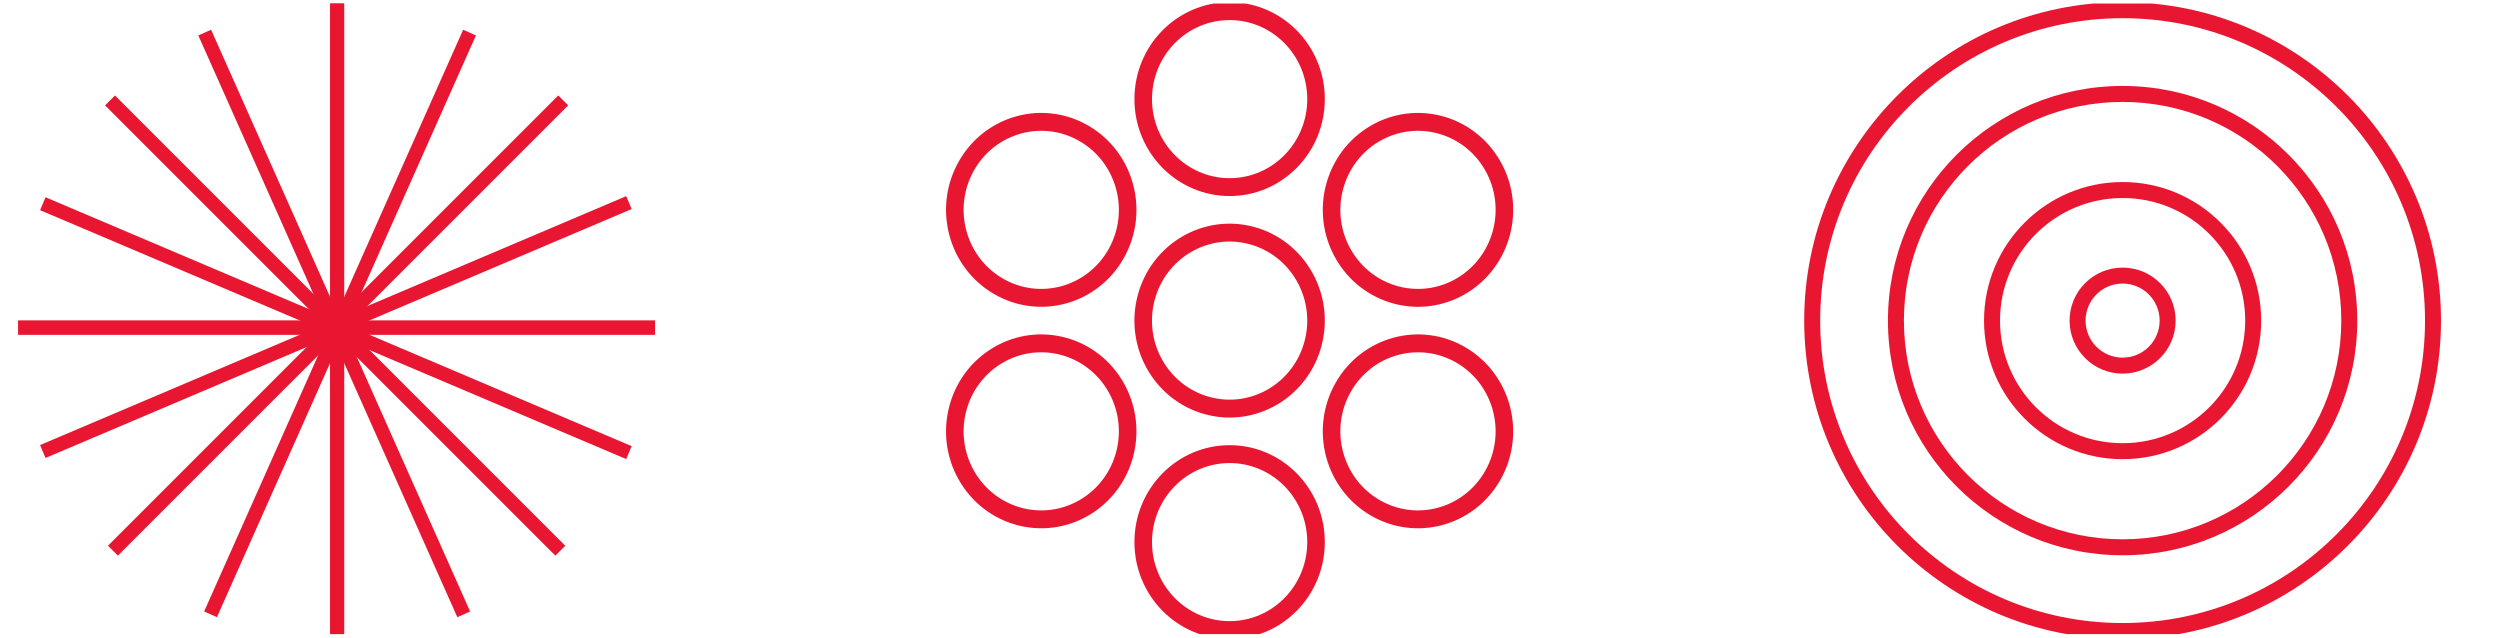 <svg width="149" height="38" viewBox="0 0 149 38" fill="none" xmlns="http://www.w3.org/2000/svg">
<g clip-path="url(#clip0_6_24)">
<path fill-rule="evenodd" clip-rule="evenodd" d="M19.675 38.085L19.675 0.131L20.51 0.131L20.51 38.085H19.675Z" fill="#E91632"/>
<path fill-rule="evenodd" clip-rule="evenodd" d="M1.087 19.108L39.04 19.108V19.943L1.087 19.943L1.087 19.108Z" fill="#E91632"/>
<path fill-rule="evenodd" clip-rule="evenodd" d="M6.435 32.526L33.273 5.689L33.864 6.28L7.026 33.116L6.435 32.526Z" fill="#E91632"/>
<path fill-rule="evenodd" clip-rule="evenodd" d="M2.388 26.525L37.322 11.69L37.648 12.458L2.714 27.294L2.388 26.525Z" fill="#E91632"/>
<path fill-rule="evenodd" clip-rule="evenodd" d="M2.388 12.526L37.322 27.361L37.648 26.592L2.714 11.757L2.388 12.526Z" fill="#E91632"/>
<path fill-rule="evenodd" clip-rule="evenodd" d="M6.853 5.69L33.691 32.527L33.1 33.117L6.262 6.281L6.853 5.69Z" fill="#E91632"/>
<path fill-rule="evenodd" clip-rule="evenodd" d="M19.675 38.085L19.675 0.131L20.51 0.131L20.51 38.085H19.675Z" fill="#E91632"/>
<path fill-rule="evenodd" clip-rule="evenodd" d="M1.087 19.108L39.04 19.108V19.943L1.087 19.943L1.087 19.108Z" fill="#E91632"/>
<path fill-rule="evenodd" clip-rule="evenodd" d="M12.166 36.444L27.604 1.772L28.366 2.112L12.929 36.783L12.166 36.444Z" fill="#E91632"/>
<path fill-rule="evenodd" clip-rule="evenodd" d="M28.019 36.444L12.582 1.772L11.82 2.112L27.257 36.784L28.019 36.444Z" fill="#E91632"/>
<path fill-rule="evenodd" clip-rule="evenodd" d="M73.285 10.619C75.84 10.619 77.912 8.509 77.912 5.908C77.912 3.306 75.84 1.197 73.285 1.197C70.73 1.197 68.659 3.306 68.659 5.908C68.659 8.509 70.73 10.619 73.285 10.619ZM73.285 11.684C76.418 11.684 78.959 9.098 78.959 5.908C78.959 2.717 76.418 0.131 73.285 0.131C70.152 0.131 67.612 2.717 67.612 5.908C67.612 9.098 70.152 11.684 73.285 11.684Z" fill="#E91632"/>
<path fill-rule="evenodd" clip-rule="evenodd" d="M72.087 23.658C74.555 24.332 77.092 22.84 77.753 20.327C78.415 17.814 76.95 15.231 74.482 14.558C72.014 13.884 69.477 15.376 68.816 17.889C68.154 20.402 69.619 22.985 72.087 23.658ZM71.816 24.688C74.843 25.514 77.953 23.685 78.764 20.603C79.575 17.521 77.779 14.354 74.753 13.528C71.726 12.703 68.615 14.531 67.805 17.613C66.994 20.695 68.79 23.862 71.816 24.688Z" fill="#E91632"/>
<path fill-rule="evenodd" clip-rule="evenodd" d="M73.285 37.019C75.84 37.019 77.912 34.91 77.912 32.308C77.912 29.706 75.84 27.598 73.285 27.598C70.73 27.598 68.659 29.706 68.659 32.308C68.659 34.91 70.73 37.019 73.285 37.019ZM73.285 38.085C76.418 38.085 78.958 35.498 78.958 32.308C78.958 29.118 76.418 26.532 73.285 26.532C70.152 26.532 67.612 29.118 67.612 32.308C67.612 35.498 70.152 38.085 73.285 38.085Z" fill="#E91632"/>
<path fill-rule="evenodd" clip-rule="evenodd" d="M66.065 14.863C67.342 12.61 66.584 9.729 64.371 8.428C62.158 7.127 59.329 7.899 58.051 10.152C56.774 12.405 57.532 15.286 59.745 16.587C61.958 17.888 64.787 17.116 66.065 14.863ZM66.971 15.396C68.538 12.633 67.608 9.1 64.895 7.505C62.181 5.91 58.711 6.856 57.145 9.619C55.578 12.382 56.508 15.915 59.221 17.51C61.935 19.105 65.404 18.159 66.971 15.396Z" fill="#E91632"/>
<path fill-rule="evenodd" clip-rule="evenodd" d="M88.518 28.064C89.796 25.811 89.038 22.929 86.825 21.629C84.612 20.328 81.783 21.1 80.505 23.353C79.228 25.606 79.986 28.487 82.198 29.788C84.411 31.089 87.241 30.317 88.518 28.064ZM89.425 28.597C90.991 25.834 90.062 22.301 87.348 20.706C84.635 19.11 81.165 20.057 79.599 22.82C78.032 25.583 78.962 29.116 81.675 30.711C84.389 32.306 87.858 31.36 89.425 28.597Z" fill="#E91632"/>
<path fill-rule="evenodd" clip-rule="evenodd" d="M66.064 23.353C64.787 21.099 61.958 20.328 59.745 21.628C57.532 22.929 56.774 25.81 58.051 28.064C59.329 30.317 62.158 31.089 64.371 29.788C66.584 28.487 67.342 25.606 66.064 23.353ZM66.971 22.82C65.404 20.057 61.935 19.11 59.221 20.705C56.508 22.301 55.578 25.834 57.145 28.596C58.711 31.359 62.181 32.306 64.894 30.711C67.608 29.116 68.538 25.583 66.971 22.82Z" fill="#E91632"/>
<path fill-rule="evenodd" clip-rule="evenodd" d="M88.519 10.152C87.241 7.899 84.412 7.127 82.199 8.428C79.986 9.729 79.228 12.61 80.505 14.863C81.783 17.116 84.612 17.888 86.825 16.587C89.038 15.287 89.796 12.406 88.519 10.152ZM89.425 9.62C87.859 6.857 84.389 5.91 81.675 7.505C78.962 9.1 78.032 12.633 79.599 15.396C81.165 18.159 84.635 19.106 87.349 17.511C90.062 15.915 90.992 12.382 89.425 9.62Z" fill="#E91632"/>
<path fill-rule="evenodd" clip-rule="evenodd" d="M126.507 37.132C136.461 37.132 144.531 29.062 144.531 19.108C144.531 9.154 136.461 1.084 126.507 1.084C116.552 1.084 108.483 9.154 108.483 19.108C108.483 29.062 116.552 37.132 126.507 37.132ZM126.507 38.085C136.987 38.085 145.483 29.589 145.483 19.108C145.483 8.627 136.987 0.131 126.507 0.131C116.026 0.131 107.53 8.627 107.53 19.108C107.53 29.589 116.026 38.085 126.507 38.085Z" fill="#E91632"/>
<path fill-rule="evenodd" clip-rule="evenodd" d="M126.507 32.142C133.705 32.142 139.541 26.306 139.541 19.108C139.541 11.91 133.705 6.075 126.507 6.075C119.309 6.075 113.473 11.91 113.473 19.108C113.473 26.306 119.309 32.142 126.507 32.142ZM126.507 33.094C134.231 33.094 140.493 26.833 140.493 19.108C140.493 11.384 134.231 5.122 126.507 5.122C118.782 5.122 112.521 11.384 112.521 19.108C112.521 26.833 118.782 33.094 126.507 33.094Z" fill="#E91632"/>
<path fill-rule="evenodd" clip-rule="evenodd" d="M126.507 26.414C130.543 26.414 133.814 23.143 133.814 19.108C133.814 15.073 130.543 11.802 126.507 11.802C122.472 11.802 119.201 15.073 119.201 19.108C119.201 23.143 122.472 26.414 126.507 26.414ZM126.507 27.367C131.069 27.367 134.766 23.669 134.766 19.108C134.766 14.547 131.069 10.849 126.507 10.849C121.946 10.849 118.248 14.547 118.248 19.108C118.248 23.669 121.946 27.367 126.507 27.367Z" fill="#E91632"/>
<path fill-rule="evenodd" clip-rule="evenodd" d="M126.507 21.315C127.726 21.315 128.714 20.327 128.714 19.108C128.714 17.889 127.726 16.901 126.507 16.901C125.288 16.901 124.3 17.889 124.3 19.108C124.3 20.327 125.288 21.315 126.507 21.315ZM126.507 22.268C128.252 22.268 129.667 20.853 129.667 19.108C129.667 17.363 128.252 15.949 126.507 15.949C124.762 15.949 123.347 17.363 123.347 19.108C123.347 20.853 124.762 22.268 126.507 22.268Z" fill="#E91632"/>
</g>
<defs>
<clipPath id="clip0_6_24">
<rect width="148.056" height="37.579" fill="white" transform="translate(0.944 0.21)"/>
</clipPath>
</defs>
</svg>
